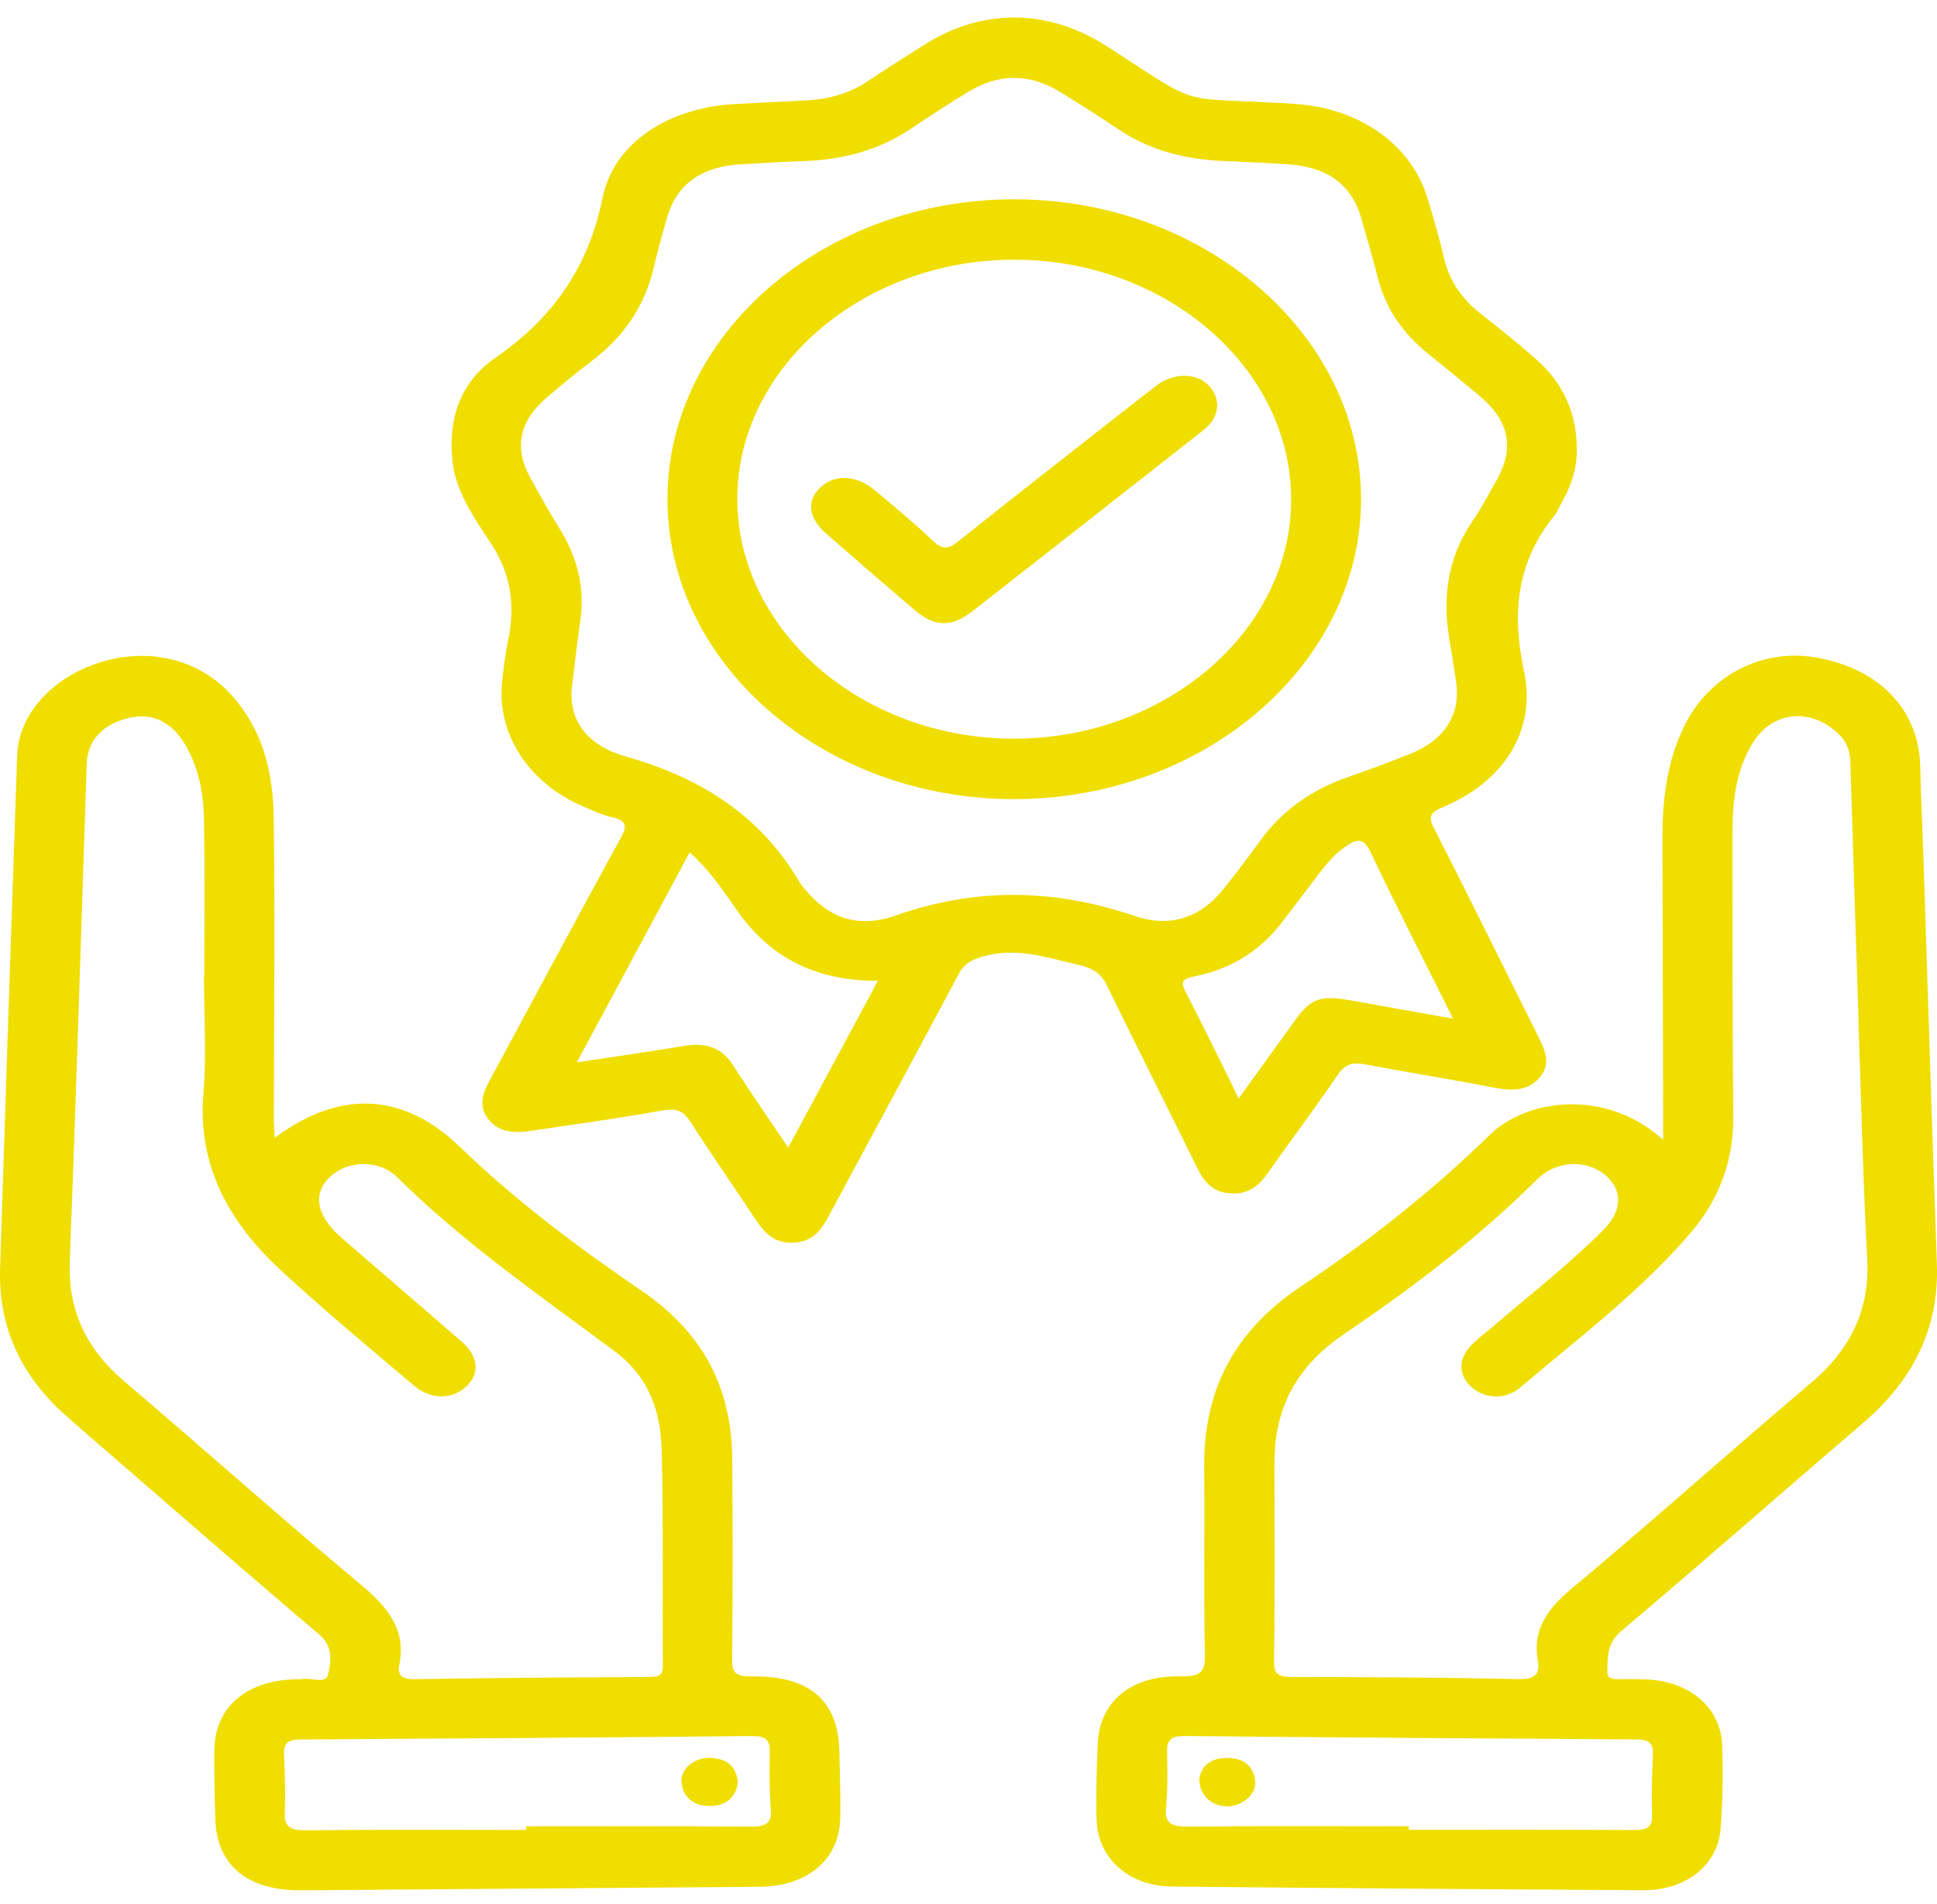 <svg width="60" height="59" viewBox="0 0 60 59" fill="none" xmlns="http://www.w3.org/2000/svg">
<g clip-path="url(#clip0_2695_33857)">
<path d="M48.837 14.076C48.835 14.464 48.701 14.99 48.419 15.489C48.32 15.664 48.248 15.853 48.121 16.011C46.936 17.486 46.844 19.094 47.209 20.806C47.594 22.61 46.602 24.209 44.72 24.996C44.317 25.165 44.223 25.28 44.422 25.67C45.525 27.817 46.582 29.981 47.661 32.138C47.874 32.562 48.047 32.992 47.675 33.405C47.283 33.839 46.763 33.795 46.199 33.684C44.906 33.431 43.599 33.228 42.306 32.981C41.898 32.903 41.665 32.966 41.439 33.3C40.733 34.339 39.97 35.349 39.246 36.379C38.978 36.758 38.641 37.015 38.108 36.975C37.571 36.936 37.3 36.622 37.101 36.218C36.171 34.324 35.212 32.439 34.292 30.54C34.117 30.179 33.867 30 33.441 29.903C32.446 29.678 31.485 29.323 30.412 29.645C30.059 29.751 29.855 29.881 29.698 30.175C28.366 32.681 27.01 35.177 25.669 37.68C25.44 38.108 25.172 38.482 24.567 38.504C23.96 38.526 23.657 38.168 23.388 37.76C22.732 36.763 22.042 35.783 21.402 34.778C21.185 34.436 20.981 34.322 20.51 34.407C19.167 34.65 17.811 34.833 16.459 35.036C15.973 35.11 15.502 35.102 15.168 34.725C14.819 34.333 14.924 33.927 15.146 33.517C16.505 31 17.849 28.478 19.225 25.968C19.422 25.61 19.442 25.43 18.951 25.318C18.651 25.249 18.369 25.115 18.087 24.996C16.362 24.266 15.365 22.721 15.558 21.071C15.605 20.664 15.652 20.255 15.737 19.853C15.966 18.783 15.84 17.791 15.195 16.817C14.676 16.033 14.123 15.24 14.017 14.296C13.874 13.032 14.217 11.862 15.355 11.077C17.233 9.78 18.248 8.169 18.665 6.128C19.017 4.402 20.741 3.326 22.788 3.222C23.507 3.186 24.228 3.145 24.947 3.112C25.662 3.08 26.311 2.9 26.883 2.514C27.452 2.131 28.036 1.765 28.616 1.397C30.392 0.265 32.384 0.257 34.187 1.372C34.205 1.383 34.225 1.392 34.243 1.404C37.392 3.444 36.315 2.966 40.14 3.222C42.078 3.351 43.684 4.45 44.199 6.085C44.4 6.722 44.582 7.366 44.734 8.013C44.898 8.71 45.287 9.274 45.896 9.746C46.465 10.188 47.023 10.643 47.563 11.113C48.445 11.882 48.875 12.848 48.842 14.075L48.837 14.076ZM17.701 21.433C17.67 22.357 18.19 23.104 19.42 23.451C21.839 24.132 23.644 25.387 24.78 27.356C24.8 27.39 24.829 27.42 24.855 27.453C25.602 28.41 26.517 28.797 27.756 28.362C30.258 27.485 32.677 27.538 35.163 28.384C36.263 28.757 37.188 28.417 37.871 27.578C38.285 27.068 38.673 26.543 39.058 26.017C39.705 25.134 40.583 24.494 41.701 24.096C42.366 23.86 43.029 23.621 43.681 23.358C44.752 22.929 45.251 22.136 45.104 21.132C45.043 20.706 44.978 20.282 44.904 19.858C44.676 18.55 44.819 17.3 45.619 16.136C45.894 15.736 46.116 15.309 46.353 14.889C46.927 13.868 46.756 13.035 45.805 12.245C45.285 11.812 44.765 11.382 44.235 10.957C43.437 10.315 42.917 9.541 42.682 8.618C42.523 7.991 42.34 7.369 42.161 6.747C41.863 5.713 41.103 5.161 39.873 5.089C39.22 5.052 38.568 5.014 37.916 4.989C36.717 4.942 35.618 4.659 34.657 4.014C34.07 3.62 33.472 3.239 32.867 2.865C31.904 2.27 30.952 2.261 29.989 2.847C29.382 3.216 28.789 3.605 28.2 3.998C27.219 4.653 26.105 4.952 24.88 4.992C24.228 5.014 23.575 5.053 22.923 5.092C21.729 5.163 20.963 5.713 20.671 6.716C20.522 7.225 20.38 7.736 20.26 8.25C19.993 9.418 19.372 10.401 18.329 11.185C17.854 11.543 17.401 11.924 16.949 12.306C16.085 13.032 15.91 13.865 16.427 14.804C16.716 15.331 17.01 15.856 17.328 16.369C17.89 17.27 18.123 18.219 17.975 19.241C17.87 19.955 17.793 20.672 17.699 21.432L17.701 21.433ZM24.416 35.555C25.364 33.792 26.269 32.109 27.194 30.389C25.176 30.395 23.794 29.598 22.813 28.184C22.394 27.581 21.98 26.963 21.364 26.409C20.201 28.573 19.063 30.69 17.867 32.916C19.075 32.731 20.136 32.584 21.191 32.405C21.879 32.288 22.36 32.462 22.705 33.003C23.238 33.836 23.807 34.652 24.416 35.555ZM38.368 34.035C38.991 33.172 39.544 32.403 40.1 31.634C40.608 30.931 40.893 30.828 41.834 30.995C42.866 31.18 43.898 31.362 45.009 31.561C44.133 29.803 43.267 28.121 42.463 26.42C42.243 25.954 42.046 25.971 41.665 26.24C41.361 26.454 41.13 26.712 40.919 26.988C40.507 27.523 40.106 28.064 39.694 28.596C39.041 29.439 38.158 30.02 37.013 30.248C36.594 30.331 36.57 30.439 36.733 30.75C37.276 31.795 37.786 32.853 38.37 34.033L38.368 34.035Z" fill="#F0DE00"/>
<path d="M51.517 35.314C51.517 34.914 51.517 34.649 51.517 34.383C51.509 31.597 51.504 28.811 51.495 26.023C51.491 24.807 51.621 23.611 52.179 22.48C52.947 20.928 54.573 20.086 56.233 20.369C58.21 20.705 59.438 21.986 59.48 23.735C59.502 24.69 59.548 25.643 59.581 26.598C59.718 30.786 59.847 34.974 59.996 39.16C60.067 41.102 59.301 42.728 57.706 44.092C55.207 46.23 52.748 48.403 50.232 50.524C49.762 50.921 49.8 51.335 49.789 51.794C49.784 52.03 49.965 52.026 50.151 52.027C50.422 52.027 50.691 52.021 50.962 52.032C52.322 52.08 53.3 52.89 53.345 54.068C53.377 54.924 53.361 55.784 53.3 56.639C53.216 57.787 52.23 58.573 50.888 58.565C46.023 58.537 41.157 58.5 36.292 58.451C34.963 58.437 34 57.572 33.967 56.378C33.946 55.599 33.969 54.818 34.002 54.04C34.056 52.724 35.019 51.91 36.558 51.938C37.161 51.949 37.337 51.824 37.324 51.283C37.281 49.355 37.322 47.425 37.3 45.497C37.275 43.201 38.123 41.307 40.305 39.852C42.408 38.451 44.37 36.894 46.142 35.167C47.334 34.005 49.795 33.741 51.517 35.318V35.314ZM57.563 31.664H57.572C57.485 28.975 57.395 26.287 57.316 23.598C57.306 23.271 57.207 22.988 56.954 22.743C56.098 21.911 54.902 22.027 54.293 23.018C53.76 23.885 53.666 24.838 53.666 25.798C53.666 28.721 53.663 31.645 53.69 34.569C53.702 35.902 53.294 37.107 52.385 38.177C50.855 39.979 48.911 41.443 47.08 42.998C46.624 43.386 45.974 43.336 45.567 42.964C45.161 42.593 45.166 42.07 45.603 41.649C45.829 41.432 46.084 41.238 46.324 41.032C47.448 40.074 48.617 39.155 49.652 38.124C50.284 37.494 50.272 36.827 49.666 36.361C49.088 35.917 48.183 35.972 47.618 36.536C45.822 38.326 43.77 39.884 41.627 41.339C40.072 42.395 39.474 43.721 39.477 45.348C39.481 47.395 39.492 49.441 39.465 51.488C39.459 51.896 39.624 51.957 40.038 51.957C42.359 51.962 44.679 51.972 46.998 52.024C47.558 52.036 47.71 51.871 47.634 51.44C47.473 50.53 47.898 49.875 48.66 49.239C51.171 47.141 53.596 44.964 56.093 42.851C57.352 41.785 57.917 40.546 57.838 39.026C57.709 36.572 57.653 34.117 57.567 31.662L57.563 31.664ZM43.636 56.584V56.693C45.956 56.693 48.277 56.687 50.597 56.7C50.983 56.701 51.182 56.643 51.173 56.262C51.155 55.62 51.173 54.976 51.2 54.334C51.213 54.005 51.067 53.895 50.685 53.893C46.023 53.866 41.36 53.832 36.695 53.787C36.273 53.782 36.144 53.915 36.151 54.262C36.164 54.846 36.171 55.434 36.119 56.015C36.074 56.498 36.294 56.599 36.811 56.593C39.085 56.571 41.362 56.584 43.636 56.584Z" fill="#F0DE00"/>
<path d="M8.511 35.253C10.541 33.739 12.51 33.856 14.25 35.538C15.955 37.185 17.879 38.632 19.876 39.993C21.852 41.339 22.662 43.09 22.681 45.184C22.701 47.25 22.699 49.316 22.678 51.382C22.674 51.786 22.735 51.947 23.279 51.94C25.082 51.915 25.966 52.693 26 54.255C26.015 54.937 26.04 55.62 26.029 56.301C26.007 57.609 25.028 58.445 23.52 58.458C18.79 58.497 14.059 58.534 9.329 58.569C7.665 58.581 6.718 57.798 6.67 56.367C6.646 55.665 6.635 54.963 6.637 54.262C6.641 52.898 7.625 52.049 9.21 52.029C9.255 52.029 9.304 52.038 9.345 52.027C9.623 51.957 10.093 52.207 10.165 51.871C10.252 51.465 10.333 51.018 9.871 50.627C7.761 48.842 5.687 47.025 3.602 45.22C3.06 44.751 2.516 44.286 1.985 43.809C0.587 42.55 -0.053 41.034 0.003 39.299C0.173 34.002 0.348 28.703 0.531 23.405C0.576 22.099 1.667 20.931 3.217 20.488C4.681 20.069 6.18 20.45 7.15 21.514C8.176 22.641 8.462 23.985 8.48 25.359C8.52 28.476 8.487 31.594 8.483 34.713C8.483 34.866 8.498 35.017 8.511 35.252V35.253ZM6.319 30.251H6.328C6.328 28.653 6.346 27.054 6.321 25.457C6.308 24.618 6.175 23.785 5.709 23.027C5.293 22.35 4.708 22.085 4.019 22.238C3.194 22.422 2.71 22.935 2.686 23.654C2.515 28.797 2.359 33.941 2.162 39.084C2.106 40.559 2.637 41.771 3.859 42.807C6.319 44.897 8.713 47.044 11.197 49.113C12.037 49.813 12.579 50.522 12.371 51.555C12.306 51.883 12.409 52.033 12.863 52.026C15.273 51.985 17.684 51.971 20.094 51.958C20.389 51.957 20.535 51.919 20.533 51.615C20.515 49.392 20.553 47.17 20.497 44.948C20.468 43.781 20.138 42.681 19.03 41.859C16.707 40.132 14.317 38.471 12.292 36.463C11.78 35.955 10.883 35.95 10.341 36.363C9.779 36.789 9.732 37.383 10.221 37.986C10.337 38.129 10.474 38.26 10.617 38.383C11.842 39.446 13.076 40.501 14.297 41.567C14.826 42.029 14.87 42.564 14.438 42.964C14.002 43.367 13.343 43.373 12.823 42.931C11.439 41.757 10.041 40.598 8.715 39.374C7.033 37.822 6.119 36.053 6.301 33.877C6.402 32.675 6.319 31.461 6.319 30.253V30.251ZM16.297 56.696V56.585C18.616 56.585 20.938 56.576 23.258 56.593C23.718 56.596 23.908 56.496 23.877 56.073C23.834 55.471 23.83 54.865 23.845 54.262C23.852 53.912 23.718 53.785 23.299 53.788C18.636 53.834 13.974 53.868 9.309 53.895C8.928 53.896 8.783 54.01 8.798 54.338C8.823 54.941 8.845 55.548 8.821 56.151C8.805 56.575 8.951 56.715 9.47 56.709C11.744 56.682 14.021 56.698 16.295 56.698L16.297 56.696Z" fill="#F0DE00"/>
<path d="M31.397 24.759C25.491 24.752 20.668 20.564 20.675 15.451C20.682 10.344 25.526 6.167 31.433 6.175C37.335 6.183 42.166 10.376 42.159 15.482C42.151 20.586 37.303 24.766 31.397 24.759ZM31.397 22.886C36.089 22.893 39.973 19.563 39.994 15.511C40.018 11.426 36.15 8.054 31.433 8.046C26.741 8.038 22.859 11.371 22.839 15.421C22.819 19.511 26.682 22.88 31.397 22.886Z" fill="#F0DE00"/>
<path d="M37.153 55.106C37.207 54.737 37.48 54.463 38.018 54.467C38.562 54.468 38.84 54.76 38.881 55.199C38.921 55.612 38.446 55.989 37.969 55.965C37.503 55.943 37.138 55.595 37.151 55.106H37.153Z" fill="#F0DE00"/>
<path d="M22.853 55.218C22.802 55.69 22.486 55.956 21.977 55.956C21.46 55.956 21.147 55.663 21.11 55.215C21.073 54.795 21.521 54.437 22.024 54.465C22.564 54.496 22.815 54.776 22.853 55.218Z" fill="#F0DE00"/>
<path d="M37.703 12.495C37.717 12.892 37.513 13.142 37.239 13.357C34.872 15.215 32.507 17.076 30.135 18.928C29.469 19.449 28.952 19.431 28.314 18.888C27.4 18.108 26.493 17.323 25.592 16.533C25.028 16.039 24.974 15.5 25.424 15.093C25.89 14.673 26.544 14.717 27.136 15.22C27.731 15.725 28.338 16.22 28.896 16.755C29.194 17.039 29.373 17.019 29.685 16.77C31.707 15.162 33.741 13.567 35.781 11.976C36.478 11.432 37.369 11.577 37.647 12.263C37.683 12.354 37.694 12.453 37.703 12.493V12.495Z" fill="#F0DE00"/>
</g>
<defs>
<clipPath id="clip0_2695_33857">
<rect width="60" height="58.022" fill="white" transform="translate(0 0.545)"/>
</clipPath>
</defs>
</svg>
